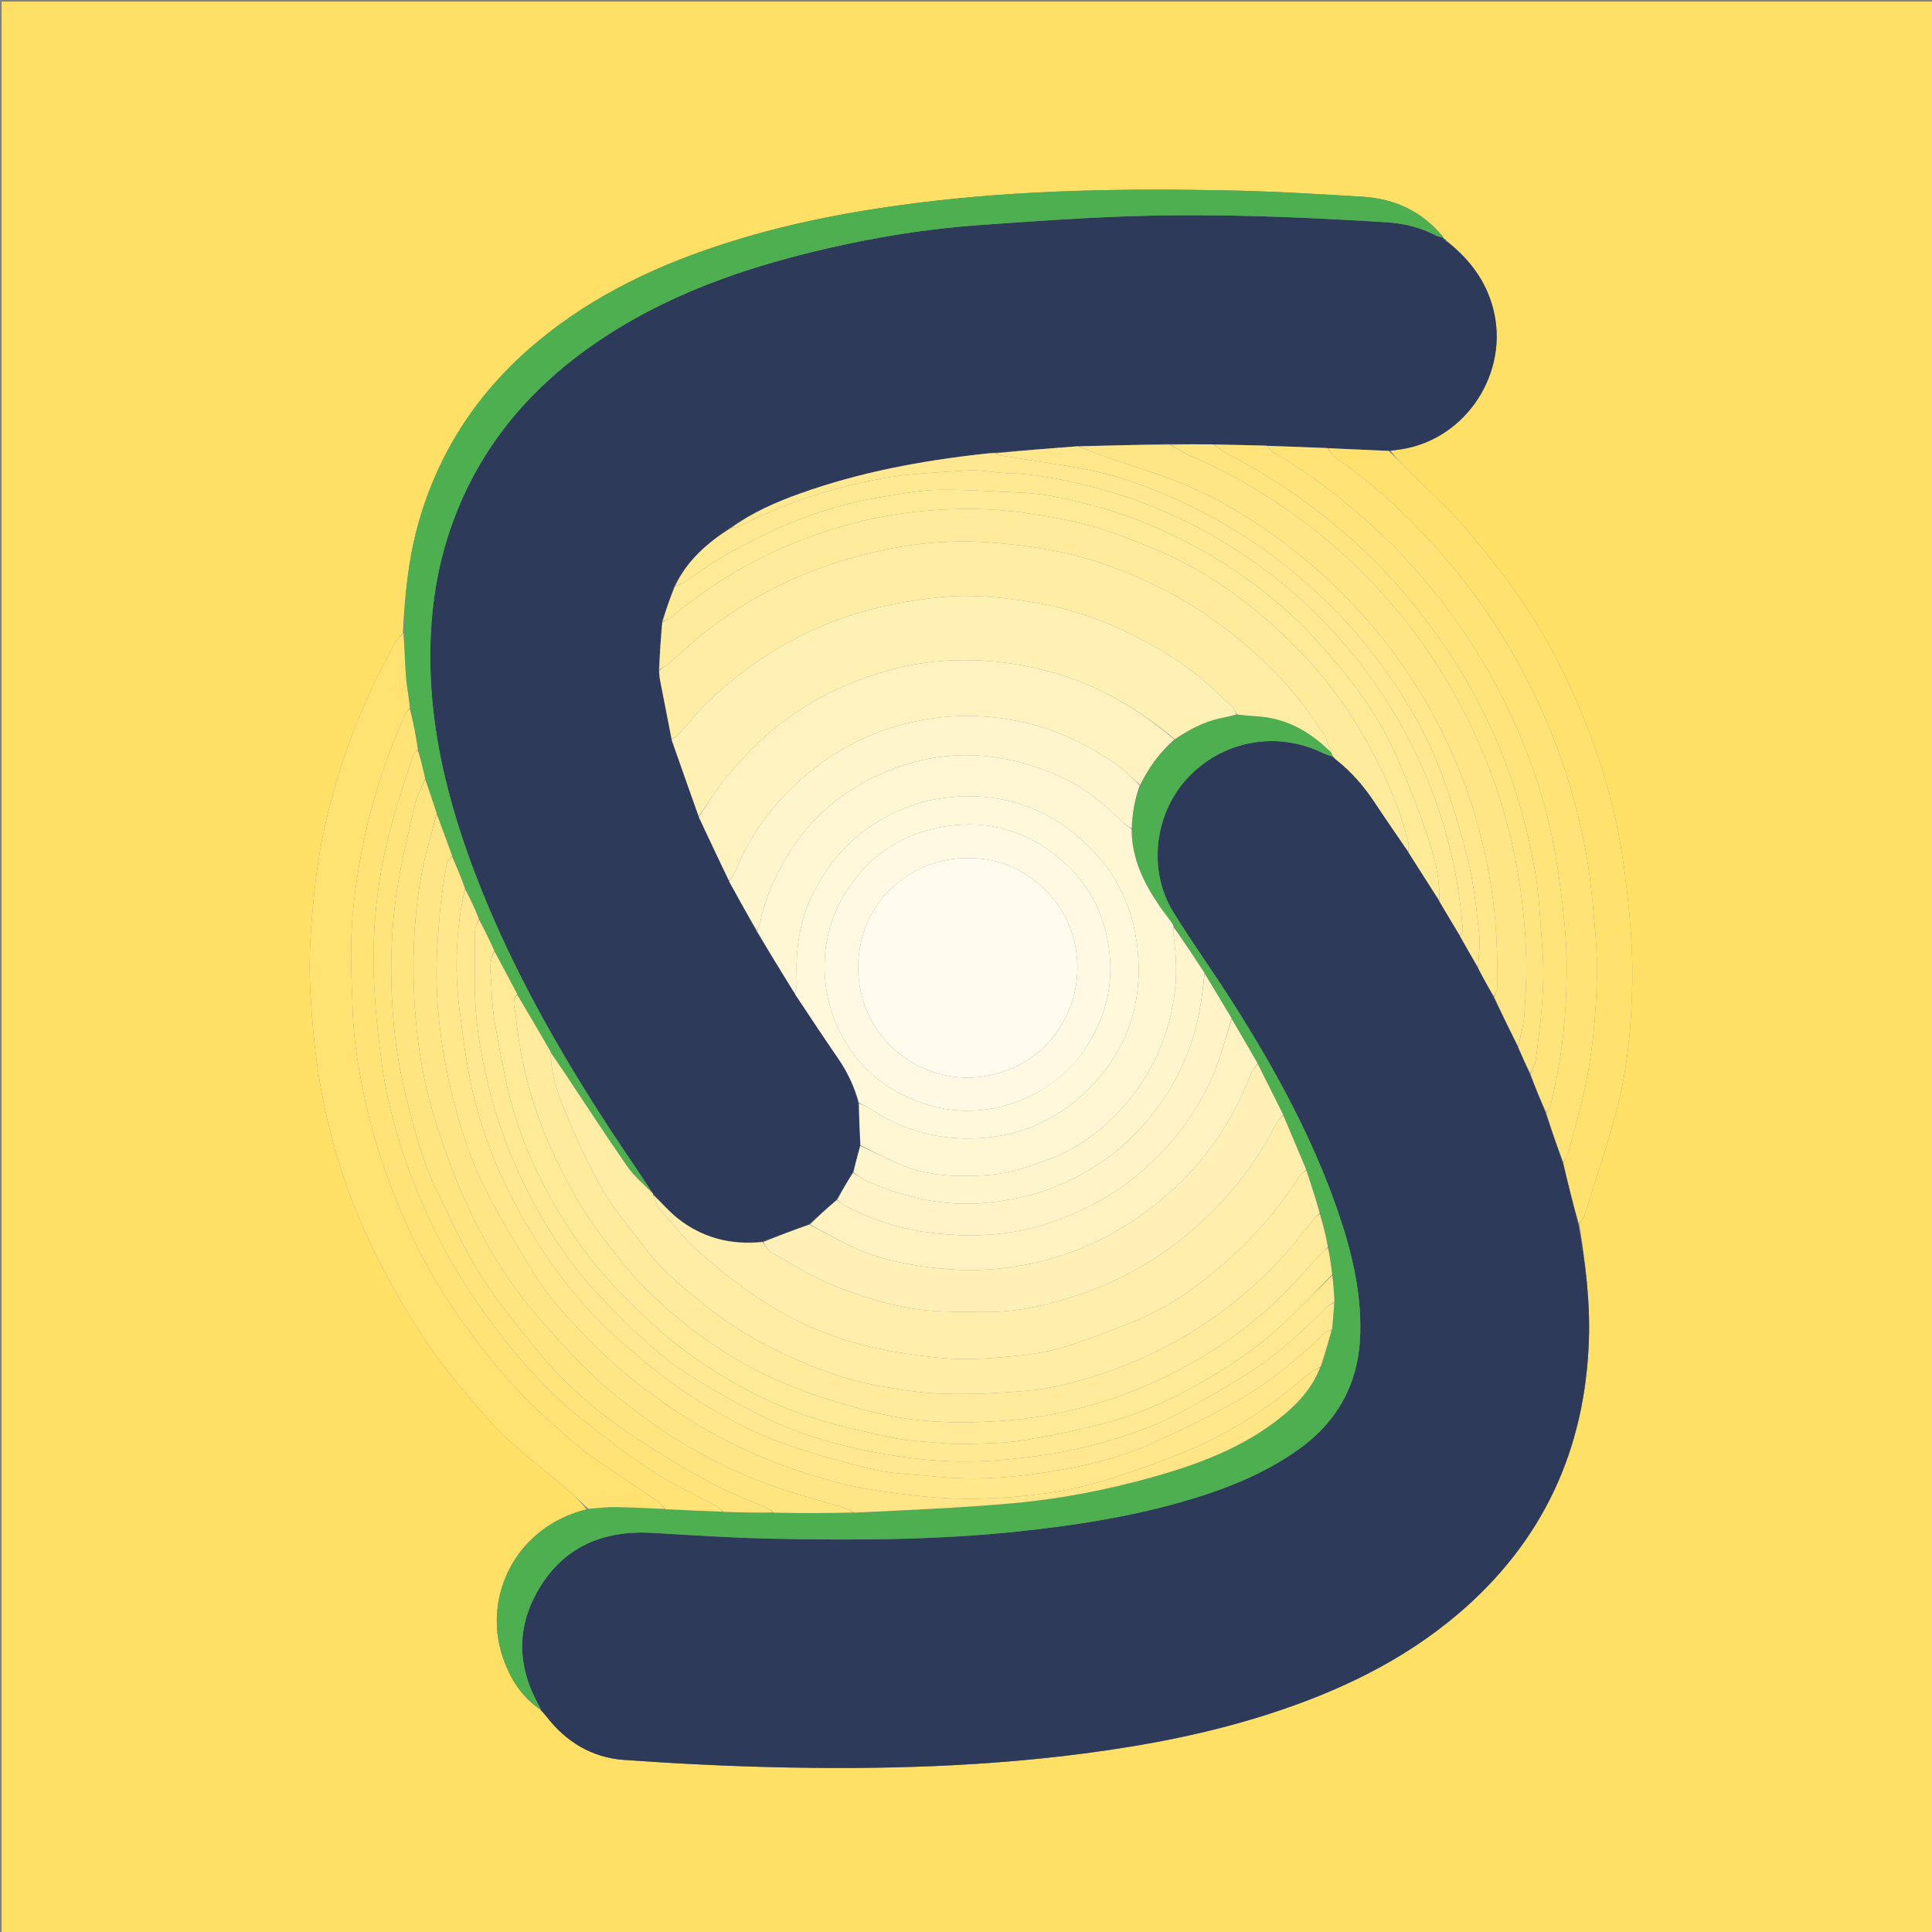 <svg version="1.1" id="Layer_1" xmlns="http://www.w3.org/2000/svg" xmlns:xlink="http://www.w3.org/1999/xlink" x="0px" y="0px"
	 width="100%" viewBox="0 0 1200 1200" enable-background="new 0 0 1200 1200" xml:space="preserve">
<rect x="0" y="0" width="1200" height="1200" fill="#808080" stroke="none"/>
<path fill="#FFE066" opacity="1" stroke="none" 
	d="
M708,1201 
	C472,1201 236.5,1201 1,1201 
	C1,801 1,401 1,1 
	C401,1 801,1 1201,1 
	C1201,401 1201,801 1201,1201 
	C1036.833,1201 872.667,1201 708,1201 
M897.961,149.08 
	C897.961,149.08 897.893,149.16 897.742,148.563 
	C897.248,148.272 896.754,147.981 896.313,147.683 
	C896.313,147.683 896.308,147.63 896.281,146.96 
	C883.308,131.271 866.283,123.408 846.309,122.186 
	C819.212,120.529 792.09,118.892 764.956,118.316 
	C700.131,116.938 635.368,117.857 570.882,125.877 
	C531.159,130.817 491.956,138.161 453.713,150.141 
	C409.963,163.846 368.947,182.894 333.468,212.538 
	C297.022,242.988 271.918,280.821 259.397,326.804 
	C253.495,348.481 251.334,370.63 250.267,393.174 
	C248.475,395.534 246.376,397.722 244.94,400.282 
	C232.553,422.377 222.117,445.359 214.039,469.386 
	C205.28,495.439 198.837,521.988 195.789,549.381 
	C193.348,571.328 191.52,593.164 192.741,615.351 
	C193.921,636.77 195.903,657.969 199.865,679.053 
	C205.823,710.756 215.559,741.256 229.154,770.415 
	C236.441,786.043 244.799,801.251 253.729,816.011 
	C261.777,829.313 270.477,842.389 280.306,854.406 
	C293.944,871.081 307.507,887.977 324.292,901.803 
	C333.893,909.711 343.502,917.611 352.961,925.686 
	C357.161,929.272 361,933.282 364.371,937.479 
	C321.07,948.019 299.6,990.661 312.09,1028.689 
	C316.523,1042.187 323.766,1053.988 335.918,1062.107 
	C335.918,1062.107 335.837,1062.074 335.924,1062.661 
	C336.25,1062.877 336.576,1063.092 337.306,1063.812 
	C337.975,1064.551 338.699,1065.247 339.305,1066.035 
	C351.522,1081.906 367.663,1091.691 387.479,1093.109 
	C420.03,1095.439 452.668,1097.053 485.295,1097.738 
	C548.133,1099.057 610.874,1097.28 673.317,1089.124 
	C712.167,1084.049 750.517,1076.698 787.85,1064.69 
	C830.8,1050.876 871.066,1031.89 905.755,1002.35 
	C958.249,957.648 984.675,900.565 986.895,831.964 
	C987.68,807.71 984.674,783.782 980.904,759.843 
	C981.93,758.414 983.414,757.128 983.914,755.534 
	C990.77,733.657 998.217,711.929 1004.055,689.778 
	C1010.93,663.69 1013.356,636.816 1013.836,609.893 
	C1014.096,595.313 1013.249,580.648 1011.871,566.12 
	C1010.34,549.962 1008.308,533.788 1005.29,517.849 
	C1000.547,492.8 992.864,468.562 983.213,444.913 
	C973.306,420.633 961.508,397.309 946.834,375.675 
	C935.576,359.078 923.204,343.114 910.094,327.932 
	C898.717,314.755 885.599,303.082 873.273,290.721 
	C869.807,287.245 866.422,283.687 863.831,279.999 
	C866.13,279.66 868.434,279.345 870.729,278.979 
	C911.009,272.554 937.801,230.944 927.381,191.494 
	C922.793,174.125 912.61,160.926 898.648,149.63 
	C898.46,149.343 898.198,149.17 897.961,149.08 
z"/>
<path fill="#2E3A59" opacity="1" stroke="none" 
	d="
M898.786,150.091 
	C912.61,160.926 922.793,174.125 927.381,191.494 
	C937.801,230.944 911.009,272.554 870.729,278.979 
	C868.434,279.345 866.13,279.66 862.955,280.014 
	C849.72,279.491 837.362,278.954 824.547,278.307 
	C811.726,277.782 799.363,277.366 786.605,276.818 
	C775.474,276.491 764.737,276.296 753.538,276.015 
	C744.383,275.925 735.69,275.921 726.538,275.814 
	C707.386,276.216 688.694,276.722 669.55,277.164 
	C652.399,278.45 635.7,279.799 618.574,281.098 
	C615.674,281.344 613.202,281.662 610.725,281.934 
	C572.148,286.175 534.174,293.299 497.512,306.324 
	C482.18,311.771 467.259,318.235 453.554,327.855 
	C439.076,337.354 426.607,348.351 418.811,364.265 
	C416.103,371.687 413.635,378.844 411.095,386.426 
	C410.404,396.568 409.785,406.285 409.176,416.409 
	C409.461,418.765 409.652,420.731 410.026,422.66 
	C412.376,434.779 414.767,446.891 417.128,459.388 
	C422.734,475.53 428.357,491.288 433.993,507.413 
	C440.27,520.882 446.532,533.983 452.862,547.44 
	C458.587,557.932 464.244,568.067 469.957,578.547 
	C477.907,591.637 485.802,604.383 493.794,617.469 
	C502.768,631.01 511.544,644.28 520.555,657.389 
	C526.395,665.883 530.743,674.982 533.173,685.396 
	C533.603,694.3 534.026,702.808 534.287,711.677 
	C532.738,717.332 531.35,722.627 529.692,728.145 
	C526.273,733.885 523.123,739.401 519.667,745.069 
	C513.912,750.232 508.461,755.245 502.686,760.343 
	C492.909,764.02 483.456,767.612 473.576,771.167 
	C453.911,773.431 436.415,768.9 421.176,756.972 
	C415.61,752.615 410.99,747.048 405.869,741.8 
	C405.623,741.297 405.415,741.051 405.099,740.496 
	C396.262,727.181 387.335,714.313 378.776,701.205 
	C347.472,653.263 319.266,603.636 298.097,550.286 
	C277.391,498.102 263.999,444.511 267.963,387.727 
	C269.478,366.012 273.769,344.855 281.225,324.416 
	C298.004,278.424 327.792,242.562 367.588,214.683 
	C412.156,183.461 462.484,166.001 514.951,154.042 
	C545.3,147.124 576.041,142.116 607.115,139.9 
	C639.969,137.556 672.852,135.14 705.764,134.183 
	C757.734,132.672 809.676,134.823 861.556,138.093 
	C872.108,138.759 882.264,141.232 891.722,146.2 
	C893.116,146.933 894.773,147.166 896.308,147.63 
	C896.308,147.63 896.313,147.683 896.316,147.997 
	C896.843,148.594 897.368,148.877 897.893,149.16 
	C897.893,149.16 897.961,149.08 897.968,149.334 
	C898.171,149.876 898.441,150.043 898.786,150.091 
z"/>
<path fill="#2E3A59" opacity="1" stroke="none" 
	d="
M980.239,759.999 
	C984.674,783.782 987.68,807.71 986.895,831.964 
	C984.675,900.565 958.249,957.648 905.755,1002.35 
	C871.066,1031.89 830.8,1050.876 787.85,1064.69 
	C750.517,1076.698 712.167,1084.049 673.317,1089.124 
	C610.874,1097.28 548.133,1099.057 485.295,1097.738 
	C452.668,1097.053 420.03,1095.439 387.479,1093.109 
	C367.663,1091.691 351.522,1081.906 339.305,1066.035 
	C338.699,1065.247 337.975,1064.551 337.029,1063.277 
	C336.446,1062.519 336.142,1062.296 335.837,1062.074 
	C335.837,1062.074 335.918,1062.107 335.891,1061.781 
	C335.31,1060.436 334.758,1059.416 334.199,1058.399 
	C321.615,1035.474 320.763,1012.023 333.394,989.201 
	C348.902,961.184 373.972,950.28 405.359,952.099 
	C430.113,953.533 454.877,955.203 479.658,955.709 
	C530.785,956.755 581.899,956.603 632.865,951.166 
	C666.174,947.612 699.197,942.597 731.493,933.566 
	C758.077,926.133 783.728,916.513 806.475,900.307 
	C831.451,882.514 844.219,858.312 844.894,827.753 
	C845.481,801.224 839.179,775.928 830.548,751.111 
	C814.855,705.986 792.082,664.39 766.631,624.196 
	C754.336,604.779 740.866,586.099 728.775,566.561 
	C712.281,539.909 717.222,503.414 739.468,481.298 
	C761.489,459.406 794.133,454.139 822.055,467.912 
	C823.93,468.837 826.025,469.317 828.005,470.003 
	C827.992,470.003 827.997,469.977 828.013,470.257 
	C828.344,470.706 828.66,470.877 828.97,471.037 
	C828.964,471.026 828.947,471.009 829.015,471.282 
	C829.4,471.745 829.716,471.935 830.289,472.325 
	C839.968,479.824 847.506,488.778 854.044,498.702 
	C860.791,508.943 867.84,518.985 874.845,529.453 
	C881.25,539.619 887.568,549.446 893.913,559.622 
	C898.217,567.014 902.493,574.058 906.837,581.456 
	C910.614,588.182 914.322,594.552 918.074,601.276 
	C921.3,607.47 924.481,613.311 927.752,619.503 
	C932.878,629.939 937.915,640.022 942.982,650.467 
	C945.435,656.217 947.858,661.606 950.34,667.34 
	C953.619,675.456 956.838,683.227 960.063,691.372 
	C963.657,701.943 967.245,712.14 970.842,722.721 
	C973.98,735.403 977.11,747.701 980.239,759.999 
z"/>
<path fill="#4DAF50" opacity="1" stroke="none" 
	d="
M896.294,147.295 
	C894.773,147.166 893.116,146.933 891.722,146.2 
	C882.264,141.232 872.108,138.759 861.556,138.093 
	C809.676,134.823 757.734,132.672 705.764,134.183 
	C672.852,135.14 639.969,137.556 607.115,139.9 
	C576.041,142.116 545.3,147.124 514.951,154.042 
	C462.484,166.001 412.156,183.461 367.588,214.683 
	C327.792,242.562 298.004,278.424 281.225,324.416 
	C273.769,344.855 269.478,366.012 267.963,387.727 
	C263.999,444.511 277.391,498.102 298.097,550.286 
	C319.266,603.636 347.472,653.263 378.776,701.205 
	C387.335,714.313 396.262,727.181 404.765,740.384 
	C399.456,735.221 393.653,730.353 389.485,724.351 
	C376.111,705.09 363.348,685.406 350.333,665.896 
	C347.621,661.831 344.839,657.813 342.08,653.422 
	C338.178,646.486 334.281,639.904 330.394,633.317 
	C327.354,628.166 324.327,623.009 321.263,617.486 
	C316.534,608.388 311.835,599.659 307.085,590.568 
	C303.974,583.806 300.916,577.406 297.807,570.658 
	C294.863,564.16 291.97,558.009 289.046,551.5 
	C286.302,544.762 283.588,538.382 280.857,531.636 
	C277.651,522.695 274.461,514.121 271.235,505.179 
	C268.834,497.858 266.469,490.904 264.096,483.54 
	C262.705,477.42 261.322,471.711 259.963,465.597 
	C258.29,456.796 256.593,448.399 254.927,439.584 
	C253.999,432.979 252.663,426.822 252.166,420.598 
	C251.434,411.426 251.3,402.205 250.912,393.005 
	C251.334,370.63 253.495,348.481 259.397,326.804 
	C271.918,280.821 297.022,242.988 333.468,212.538 
	C368.947,182.894 409.963,163.846 453.713,150.141 
	C491.956,138.161 531.159,130.817 570.882,125.877 
	C635.368,117.857 700.131,116.938 764.956,118.316 
	C792.09,118.892 819.212,120.529 846.309,122.186 
	C866.283,123.408 883.308,131.271 896.294,147.295 
z"/>
<path fill="#4DAF50" opacity="1" stroke="none" 
	d="
M828.018,470.004 
	C826.025,469.317 823.93,468.837 822.055,467.912 
	C794.133,454.139 761.489,459.406 739.468,481.298 
	C717.222,503.414 712.281,539.909 728.775,566.561 
	C740.866,586.099 754.336,604.779 766.631,624.196 
	C792.082,664.39 814.855,705.986 830.548,751.111 
	C839.179,775.928 845.481,801.224 844.894,827.753 
	C844.219,858.312 831.451,882.514 806.475,900.307 
	C783.728,916.513 758.077,926.133 731.493,933.566 
	C699.197,942.597 666.174,947.612 632.865,951.166 
	C581.899,956.603 530.785,956.755 479.658,955.709 
	C454.877,955.203 430.113,953.533 405.359,952.099 
	C373.972,950.28 348.902,961.184 333.394,989.201 
	C320.763,1012.023 321.615,1035.474 334.199,1058.399 
	C334.758,1059.416 335.31,1060.436 335.869,1061.819 
	C323.766,1053.988 316.523,1042.187 312.09,1028.689 
	C299.6,990.661 321.07,948.019 365.11,937.304 
	C371.299,936.752 376.755,936.001 382.2,936.077 
	C392.474,936.22 402.741,936.839 413.402,937.393 
	C425.529,938.01 437.264,938.493 449.452,939.061 
	C459.936,939.375 469.968,939.604 480.465,939.898 
	C497.286,939.919 513.643,939.877 530.464,939.897 
	C562.831,937.998 594.783,936.624 626.621,933.909 
	C657.338,931.291 687.608,925.499 717.308,917.069 
	C745.179,909.158 772.048,898.983 795.055,880.715 
	C805.853,872.14 815.107,862.178 820.654,848.869 
	C822.957,841.066 825.053,833.535 827.348,825.653 
	C827.95,819.867 828.354,814.434 828.828,808.554 
	C828.547,802.738 828.195,797.37 827.738,791.603 
	C826.818,785.787 826.002,780.37 825.187,774.536 
	C823.5,767.402 821.813,760.684 820.104,753.578 
	C817.193,744.414 814.303,735.638 811.325,726.49 
	C806.543,715.06 801.849,704.002 797.103,692.582 
	C791.777,681.786 786.503,671.351 781.147,660.566 
	C775.729,651.098 770.395,641.98 764.964,632.53 
	C759.305,622.994 753.744,613.79 748.101,604.264 
	C741.746,594.494 735.471,585.046 729.107,575.278 
	C728.556,574.273 728.128,573.564 727.629,572.909 
	C714.501,555.689 702.902,537.818 702.929,514.562 
	C703.246,505.179 704.76,496.486 708.342,487.915 
	C713.479,476.667 720.391,467.182 730.065,459.415 
	C738.542,453.174 747.402,448.466 757.438,446.226 
	C760.945,445.443 764.483,444.801 768.465,444.176 
	C775.215,444.714 781.593,444.668 787.783,445.728 
	C803.261,448.379 815.893,456.482 826.993,467.675 
	C827.412,468.63 827.715,469.317 828.018,470.004 
z"/>
<path fill="#FFE271" opacity="1" stroke="none" 
	d="
M413.011,937.26 
	C402.741,936.839 392.474,936.22 382.2,936.077 
	C376.755,936.001 371.299,936.752 365.425,937.114 
	C361,933.282 357.161,929.272 352.961,925.686 
	C343.502,917.611 333.893,909.711 324.292,901.803 
	C307.507,887.977 293.944,871.081 280.306,854.406 
	C270.477,842.389 261.777,829.313 253.729,816.011 
	C244.799,801.251 236.441,786.043 229.154,770.415 
	C215.559,741.256 205.823,710.756 199.865,679.053 
	C195.903,657.969 193.921,636.77 192.741,615.351 
	C191.52,593.164 193.348,571.328 195.789,549.381 
	C198.837,521.988 205.28,495.439 214.039,469.386 
	C222.117,445.359 232.553,422.377 244.94,400.282 
	C246.376,397.722 248.475,395.534 250.589,393.089 
	C251.3,402.205 251.434,411.426 252.166,420.598 
	C252.663,426.822 253.999,432.979 254.585,439.654 
	C253.359,441.276 252.255,442.297 251.69,443.559 
	C240.573,468.38 231.978,494.041 226.314,520.655 
	C221.747,542.112 218.61,563.791 218.117,585.725 
	C217.812,599.334 218.603,612.97 219.005,626.59 
	C219.615,647.242 223.143,667.495 227.711,687.578 
	C233.077,711.165 241.008,733.912 250.58,756.107 
	C260.226,778.474 272.08,799.657 286.18,819.454 
	C302.079,841.778 319.259,863.116 339.902,881.372 
	C348.105,888.626 356.029,896.303 364.857,902.72 
	C379.078,913.058 393.973,922.465 408.495,932.394 
	C410.277,933.612 411.519,935.619 413.011,937.26 
z"/>
<path fill="#FFE26E" opacity="1" stroke="none" 
	d="
M980.572,759.921 
	C977.11,747.701 973.98,735.403 971.058,722.416 
	C972.177,719.984 973.442,718.337 973.943,716.483 
	C977.235,704.305 980.634,692.146 983.485,679.861 
	C989.095,655.69 991.329,631.054 991.838,606.326 
	C992.1,593.587 991.093,580.775 989.911,568.066 
	C988.622,554.215 987.158,540.312 984.556,526.664 
	C977.161,487.881 963.957,451.025 945.373,416.204 
	C929.659,386.759 910.229,359.8 887.612,335.314 
	C869.887,316.124 850.511,298.63 828.863,283.799 
	C827.151,282.626 826.271,280.239 825.004,278.417 
	C837.362,278.954 849.72,279.491 862.539,280.098 
	C866.422,283.687 869.807,287.245 873.273,290.721 
	C885.599,303.082 898.717,314.755 910.094,327.932 
	C923.204,343.114 935.576,359.078 946.834,375.675 
	C961.508,397.309 973.306,420.633 983.213,444.913 
	C992.864,468.562 1000.547,492.8 1005.29,517.849 
	C1008.308,533.788 1010.34,549.962 1011.871,566.12 
	C1013.249,580.648 1014.096,595.313 1013.836,609.893 
	C1013.356,636.816 1010.93,663.69 1004.055,689.778 
	C998.217,711.929 990.77,733.657 983.914,755.534 
	C983.414,757.128 981.93,758.414 980.572,759.921 
z"/>
<path fill="#4DAF50" opacity="1" stroke="none" 
	d="
M897.817,148.862 
	C897.368,148.877 896.843,148.594 896.29,148.001 
	C896.754,147.981 897.248,148.272 897.817,148.862 
z"/>
<path fill="#4DAF50" opacity="1" stroke="none" 
	d="
M898.717,149.86 
	C898.441,150.043 898.171,149.876 897.918,149.349 
	C898.198,149.17 898.46,149.343 898.717,149.86 
z"/>
<path fill="#4DAF50" opacity="1" stroke="none" 
	d="
M335.881,1062.367 
	C336.142,1062.296 336.446,1062.519 336.826,1063.025 
	C336.576,1063.092 336.25,1062.877 335.881,1062.367 
z"/>
<path fill="#FFF6D3" opacity="1" stroke="none" 
	d="
M702.855,515.003 
	C702.902,537.818 714.501,555.689 727.629,572.909 
	C728.128,573.564 728.556,574.273 728.951,575.64 
	C728.829,577.45 728.588,578.605 728.748,579.702 
	C730.735,593.371 731.25,606.986 729.047,620.743 
	C724.789,647.328 713.48,670.456 695.271,690.078 
	C682.564,703.771 667.345,714.329 649.769,720.727 
	C638.921,724.675 627.609,728.606 616.247,729.599 
	C597.418,731.244 578.25,731.059 560.232,723.737 
	C551.411,720.152 543.029,715.491 534.448,711.317 
	C534.026,702.808 533.603,694.3 533.544,685.399 
	C536.292,686.349 538.766,687.558 541.049,689.058 
	C559.772,701.355 580.133,707.399 602.707,707.144 
	C628.692,706.851 651.598,698.401 670.72,681.45 
	C699.536,655.907 711.311,623.303 705.998,585.058 
	C702.14,557.289 688.571,534.836 666.771,517.28 
	C655.855,508.488 643.567,502.143 630.186,498.425 
	C617.55,494.914 604.439,493.717 591.314,495.099 
	C584.412,495.825 577.387,496.756 570.801,498.82 
	C559.038,502.505 548.04,507.861 537.945,515.256 
	C522.198,526.789 510.954,541.625 503.061,559.266 
	C495.813,575.468 494.162,592.527 494.925,610.02 
	C495.027,612.367 494.131,614.758 493.697,617.129 
	C485.802,604.383 477.907,591.637 470.138,578.215 
	C470.909,576.032 471.841,574.582 472.152,573.009 
	C474.799,559.661 480.081,547.388 486.677,535.548 
	C499.714,512.143 518.406,494.631 542.315,482.991 
	C564.799,472.046 588.503,467.021 613.797,469.813 
	C629.565,471.553 644.377,475.931 658.661,482.391 
	C673.233,488.98 685.454,498.921 696.71,510.147 
	C698.546,511.978 700.796,513.395 702.855,515.003 
z"/>
<path fill="#FFEDA5" opacity="1" stroke="none" 
	d="
M826.876,467.407 
	C815.893,456.482 803.261,448.379 787.783,445.728 
	C781.593,444.668 775.215,444.714 768.452,443.806 
	C767.079,441.83 766.446,440.033 765.226,438.829 
	C761.565,435.214 757.619,431.891 753.883,428.349 
	C739.509,414.717 722.919,404.227 705.402,395.337 
	C684.433,384.695 662.351,377.2 638.934,373.659 
	C621.152,370.971 603.502,369.049 585.436,370.815 
	C566.525,372.663 548.075,375.986 529.913,381.701 
	C495.28,392.6 465.489,411.343 439.42,436.234 
	C432.957,442.406 427.479,449.602 421.421,456.212 
	C420.307,457.428 418.586,458.088 417.144,459.004 
	C414.767,446.891 412.376,434.779 410.026,422.66 
	C409.652,420.731 409.461,418.765 409.513,416.348 
	C411.618,414.696 413.535,413.676 415.147,412.301 
	C423.23,405.406 430.928,398.023 439.323,391.539 
	C462.539,373.606 488.137,359.909 515.951,350.568 
	C549.032,339.458 582.997,334.122 617.909,337.137 
	C631.592,338.319 645.326,340.054 658.742,342.918 
	C681.594,347.796 703.275,356.139 724.099,366.923 
	C747.204,378.887 767.738,394.276 786.454,412.109 
	C800.081,425.093 811.746,439.861 821.977,455.668 
	C824.244,459.17 825.276,463.473 826.876,467.407 
z"/>
<path fill="#FFF0B3" opacity="1" stroke="none" 
	d="
M417.128,459.388 
	C418.586,458.088 420.307,457.428 421.421,456.212 
	C427.479,449.602 432.957,442.406 439.42,436.234 
	C465.489,411.343 495.28,392.6 529.913,381.701 
	C548.075,375.986 566.525,372.663 585.436,370.815 
	C603.502,369.049 621.152,370.971 638.934,373.659 
	C662.351,377.2 684.433,384.695 705.402,395.337 
	C722.919,404.227 739.509,414.717 753.883,428.349 
	C757.619,431.891 761.565,435.214 765.226,438.829 
	C766.446,440.033 767.079,441.83 767.994,443.726 
	C764.483,444.801 760.945,445.443 757.438,446.226 
	C747.402,448.466 738.542,453.174 729.724,459.181 
	C706.881,440.285 682.492,425.636 654.163,417.754 
	C638.221,413.319 622.096,410.647 605.669,410.108 
	C588.86,409.556 572.085,411.167 555.805,415.392 
	C532.641,421.404 510.955,430.793 491.211,444.714 
	C476.098,455.371 463.231,468.248 451.481,482.261 
	C445.005,489.985 439.772,498.751 433.979,507.047 
	C428.357,491.288 422.734,475.53 417.128,459.388 
z"/>
<path fill="#FFEDA5" opacity="1" stroke="none" 
	d="
M811.413,726.863 
	C814.303,735.638 817.193,744.414 819.754,753.638 
	C818.222,755.161 816.856,756.102 815.843,757.333 
	C809.512,765.024 803.621,773.11 796.907,780.445 
	C782.714,795.951 766.849,809.606 749.393,821.384 
	C725.166,837.73 698.854,849.607 670.775,857.429 
	C660.407,860.318 649.743,862.819 639.062,863.756 
	C621.874,865.264 604.541,866.14 587.306,865.74 
	C573.787,865.426 560.219,863.365 546.857,861.029 
	C527.136,857.581 508.365,850.719 490.18,842.461 
	C472.269,834.327 455.228,824.487 439.864,812.197 
	C425.897,801.025 411.66,790.002 400.864,775.39 
	C392.189,763.648 382.206,752.679 374.957,740.125 
	C365.691,724.078 357.896,707.069 350.796,689.924 
	C346.072,678.516 342.091,666.515 342.09,653.774 
	C344.839,657.813 347.621,661.831 350.333,665.896 
	C363.348,685.406 376.111,705.09 389.485,724.351 
	C393.653,730.353 399.456,735.221 404.844,740.72 
	C405.415,741.051 405.623,741.297 405.655,742.046 
	C406.777,745.278 407.482,748.529 409.407,750.699 
	C417.975,760.362 426.217,770.48 435.853,778.987 
	C447.751,789.49 460.37,799.395 473.652,808.063 
	C495.24,822.152 518.994,831.936 544.212,837.365 
	C558.751,840.495 573.613,842.633 588.441,843.752 
	C600.304,844.647 612.387,843.908 624.276,842.831 
	C635.785,841.788 647.503,840.526 658.532,837.309 
	C674.257,832.723 689.601,826.668 704.812,820.511 
	C726.629,811.68 745.538,798.037 762.902,782.42 
	C779.89,767.142 794.883,750.002 807.07,730.537 
	C808.029,729.006 809.943,728.073 811.413,726.863 
z"/>
<path fill="#FFEEAC" opacity="1" stroke="none" 
	d="
M811.325,726.49 
	C809.943,728.073 808.029,729.006 807.07,730.537 
	C794.883,750.002 779.89,767.142 762.902,782.42 
	C745.538,798.037 726.629,811.68 704.812,820.511 
	C689.601,826.668 674.257,832.723 658.532,837.309 
	C647.503,840.526 635.785,841.788 624.276,842.831 
	C612.387,843.908 600.304,844.647 588.441,843.752 
	C573.613,842.633 558.751,840.495 544.212,837.365 
	C518.994,831.936 495.24,822.152 473.652,808.063 
	C460.37,799.395 447.751,789.49 435.853,778.987 
	C426.217,770.48 417.975,760.362 409.407,750.699 
	C407.482,748.529 406.777,745.278 405.724,742.278 
	C410.99,747.048 415.61,752.615 421.176,756.972 
	C436.415,768.9 453.911,773.431 473.591,771.519 
	C475.65,773.908 476.866,776.619 478.949,777.793 
	C491.665,784.96 504.089,792.998 517.554,798.391 
	C532.869,804.526 548.919,809.593 565.12,812.52 
	C579.779,815.169 595.065,814.651 610.086,814.92 
	C632.116,815.316 653.228,810.167 673.835,802.862 
	C702.775,792.603 728.199,776.597 750.238,755.241 
	C767.814,738.209 782.199,718.818 793.149,696.885 
	C793.94,695.3 795.795,694.246 797.155,692.944 
	C801.849,704.002 806.543,715.06 811.325,726.49 
z"/>
<path fill="#FFF2C1" opacity="1" stroke="none" 
	d="
M433.993,507.413 
	C439.772,498.751 445.005,489.985 451.481,482.261 
	C463.231,468.248 476.098,455.371 491.211,444.714 
	C510.955,430.793 532.641,421.404 555.805,415.392 
	C572.085,411.167 588.86,409.556 605.669,410.108 
	C622.096,410.647 638.221,413.319 654.163,417.754 
	C682.492,425.636 706.881,440.285 729.425,459.315 
	C720.391,467.182 713.479,476.667 708.174,487.614 
	C703.585,483.748 699.74,479.52 695.211,476.233 
	C677.153,463.128 657.434,453.539 635.518,448.621 
	C616.497,444.353 597.256,443.504 578.137,446.373 
	C549.86,450.616 524.33,461.708 502.192,480.165 
	C482.063,496.947 466.452,517.019 456.614,541.449 
	C455.786,543.506 454.089,545.214 452.795,547.084 
	C446.532,533.983 440.27,520.882 433.993,507.413 
z"/>
<path fill="#FFEB9B" opacity="1" stroke="none" 
	d="
M826.993,467.675 
	C825.276,463.473 824.244,459.17 821.977,455.668 
	C811.746,439.861 800.081,425.093 786.454,412.109 
	C767.738,394.276 747.204,378.887 724.099,366.923 
	C703.275,356.139 681.594,347.796 658.742,342.918 
	C645.326,340.054 631.592,338.319 617.909,337.137 
	C582.997,334.122 549.032,339.458 515.951,350.568 
	C488.137,359.909 462.539,373.606 439.323,391.539 
	C430.928,398.023 423.23,405.406 415.147,412.301 
	C413.535,413.676 411.618,414.696 409.504,415.941 
	C409.785,406.285 410.404,396.568 411.453,386.411 
	C413.755,384.98 415.884,384.292 417.457,382.951 
	C431.816,370.716 447.416,360.265 463.866,351.14 
	C483.427,340.29 504.197,332.309 525.717,326.211 
	C548.7,319.698 572.203,316.589 595.987,316.159 
	C608.569,315.931 621.281,316.567 633.75,318.209 
	C648.516,320.153 663.311,322.765 677.672,326.645 
	C690.78,330.187 703.483,335.427 716.088,340.592 
	C743.765,351.933 768.446,368.294 790.517,388.263 
	C810.54,406.38 828.464,426.484 842.548,449.786 
	C856.484,472.841 868.022,496.9 874.747,523.084 
	C875.231,524.971 874.776,527.098 874.757,529.114 
	C867.84,518.985 860.791,508.943 854.044,498.702 
	C847.506,488.778 839.968,479.824 830.205,472.056 
	C829.559,471.394 829.253,471.202 828.947,471.009 
	C828.947,471.009 828.964,471.026 828.931,470.758 
	C828.597,470.319 828.297,470.148 827.997,469.977 
	C827.997,469.977 827.992,470.003 828.005,470.003 
	C827.715,469.317 827.412,468.63 826.993,467.675 
z"/>
<path fill="#FFF8DB" opacity="1" stroke="none" 
	d="
M493.794,617.469 
	C494.131,614.758 495.027,612.367 494.925,610.02 
	C494.162,592.527 495.813,575.468 503.061,559.266 
	C510.954,541.625 522.198,526.789 537.945,515.256 
	C548.04,507.861 559.038,502.505 570.801,498.82 
	C577.387,496.756 584.412,495.825 591.314,495.099 
	C604.439,493.717 617.55,494.914 630.186,498.425 
	C643.567,502.143 655.855,508.488 666.771,517.28 
	C688.571,534.836 702.14,557.289 705.998,585.058 
	C711.311,623.303 699.536,655.907 670.72,681.45 
	C651.598,698.401 628.692,706.851 602.707,707.144 
	C580.133,707.399 559.772,701.355 541.049,689.058 
	C538.766,687.558 536.292,686.349 533.536,685.003 
	C530.743,674.982 526.395,665.883 520.555,657.389 
	C511.544,644.28 502.768,631.01 493.794,617.469 
M669.831,657.29 
	C684.513,637.852 691.88,616.412 689.108,591.694 
	C686.348,567.079 675.538,546.981 656.33,531.718 
	C636.58,516.025 613.93,509.405 588.693,513.042 
	C565.482,516.388 546.023,527.016 531.595,545.381 
	C516.057,565.157 509.599,587.968 513.036,613.186 
	C514.694,625.355 518.821,636.689 525.132,647.219 
	C534.003,662.02 546.319,672.997 561.822,680.547 
	C579.557,689.184 598.083,692.084 617.47,688.306 
	C638.3,684.248 655.545,673.883 669.831,657.29 
z"/>
<path fill="#FFF0B7" opacity="1" stroke="none" 
	d="
M797.103,692.582 
	C795.795,694.246 793.94,695.3 793.149,696.885 
	C782.199,718.818 767.814,738.209 750.238,755.241 
	C728.199,776.597 702.775,792.603 673.835,802.862 
	C653.228,810.167 632.116,815.316 610.086,814.92 
	C595.065,814.651 579.779,815.169 565.12,812.52 
	C548.919,809.593 532.869,804.526 517.554,798.391 
	C504.089,792.998 491.665,784.96 478.949,777.793 
	C476.866,776.619 475.65,773.908 474.019,771.555 
	C483.456,767.612 492.909,764.02 502.785,760.653 
	C514.128,766.413 524.703,772.825 536.047,777.281 
	C553.107,783.983 571.044,786.956 589.468,788.354 
	C605.589,789.578 621.409,788.526 636.977,785.557 
	C662.192,780.748 685.539,770.868 706.794,756.17 
	C739.501,733.554 763.037,703.872 777.053,666.621 
	C777.853,664.497 779.811,662.808 781.23,660.916 
	C786.503,671.351 791.777,681.786 797.103,692.582 
z"/>
<path fill="#FFE376" opacity="1" stroke="none" 
	d="
M824.547,278.307 
	C826.271,280.239 827.151,282.626 828.863,283.799 
	C850.511,298.63 869.887,316.124 887.612,335.314 
	C910.229,359.8 929.659,386.759 945.373,416.204 
	C963.957,451.025 977.161,487.881 984.556,526.664 
	C987.158,540.312 988.622,554.215 989.911,568.066 
	C991.093,580.775 992.1,593.587 991.838,606.326 
	C991.329,631.054 989.095,655.69 983.485,679.861 
	C980.634,692.146 977.235,704.305 973.943,716.483 
	C973.442,718.337 972.177,719.984 971.049,722.032 
	C967.245,712.14 963.657,701.943 960.407,691.275 
	C961.491,689.578 962.598,688.442 962.932,687.113 
	C968.851,663.518 972.122,639.507 972.865,615.235 
	C973.282,601.627 973.142,587.897 971.808,574.365 
	C970.022,556.24 967.754,538.063 964.06,520.248 
	C956.647,484.5 943.284,450.877 925.55,418.913 
	C909.622,390.206 889.791,364.487 867.195,340.858 
	C859.401,332.707 850.774,325.33 842.301,317.857 
	C826.427,303.857 809.12,291.814 790.987,280.924 
	C789.426,279.987 788.318,278.293 787,276.95 
	C799.363,277.366 811.726,277.782 824.547,278.307 
z"/>
<path fill="#FEE686" opacity="1" stroke="none" 
	d="
M942.951,650.105 
	C937.915,640.022 932.878,629.939 928.109,619.29 
	C928.919,616.902 929.901,615.087 929.932,613.255 
	C930.289,592.308 929.46,571.475 926.166,550.689 
	C920.835,517.063 910.914,484.948 895.678,454.581 
	C883.572,430.454 868.745,408.067 851.172,387.432 
	C835.681,369.242 818.398,353.128 799.472,338.653 
	C779.296,323.222 757.699,310.062 734.275,300.366 
	C717.898,293.586 700.769,288.63 684.012,282.757 
	C679.277,281.098 674.668,279.08 670.001,277.227 
	C688.694,276.722 707.386,276.216 726.624,276.154 
	C731.53,278.921 735.747,281.583 740.277,283.509 
	C761.471,292.524 781.257,303.984 800.174,317.067 
	C826.193,335.063 849.071,356.482 869.113,380.848 
	C890.034,406.281 906.833,434.297 919.858,464.598 
	C937.264,505.093 946.149,547.468 947.867,591.359 
	C948.373,604.286 947.693,617.3 946.818,630.224 
	C946.365,636.908 944.292,643.482 942.951,650.105 
z"/>
<path fill="#FFEA97" opacity="1" stroke="none" 
	d="
M874.845,529.453 
	C874.776,527.098 875.231,524.971 874.747,523.084 
	C868.022,496.9 856.484,472.841 842.548,449.786 
	C828.464,426.484 810.54,406.38 790.517,388.263 
	C768.446,368.294 743.765,351.933 716.088,340.592 
	C703.483,335.427 690.78,330.187 677.672,326.645 
	C663.311,322.765 648.516,320.153 633.75,318.209 
	C621.281,316.567 608.569,315.931 595.987,316.159 
	C572.203,316.589 548.7,319.698 525.717,326.211 
	C504.197,332.309 483.427,340.29 463.866,351.14 
	C447.416,360.265 431.816,370.716 417.457,382.951 
	C415.884,384.292 413.755,384.98 411.526,385.986 
	C413.635,378.844 416.103,371.687 419.179,364.251 
	C421.576,363.157 423.503,362.552 425.132,361.491 
	C433.759,355.872 441.991,349.559 450.969,344.586 
	C463.404,337.696 476.082,331.066 489.197,325.627 
	C507.925,317.859 527.316,311.823 547.452,308.719 
	C559.075,306.927 570.742,304.484 582.427,304.255 
	C599.496,303.921 616.599,305.336 633.688,305.965 
	C650.589,306.586 666.832,310.792 683,315.205 
	C704.9,321.182 725.568,330.24 745.407,341.21 
	C767.923,353.661 788.559,368.77 806.966,386.688 
	C816.582,396.049 825.416,406.282 833.984,416.634 
	C847.164,432.557 858.559,449.803 866.924,468.72 
	C874.099,484.946 880.671,501.503 886.342,518.307 
	C890.784,531.471 894.548,545.039 893.886,559.273 
	C887.568,549.446 881.25,539.619 874.845,529.453 
z"/>
<path fill="#FFF5CC" opacity="1" stroke="none" 
	d="
M452.862,547.44 
	C454.089,545.214 455.786,543.506 456.614,541.449 
	C466.452,517.019 482.063,496.947 502.192,480.165 
	C524.33,461.708 549.86,450.616 578.137,446.373 
	C597.256,443.504 616.497,444.353 635.518,448.621 
	C657.434,453.539 677.153,463.128 695.211,476.233 
	C699.74,479.52 703.585,483.748 707.912,487.845 
	C704.76,496.486 703.246,505.179 702.929,514.562 
	C700.796,513.395 698.546,511.978 696.71,510.147 
	C685.454,498.921 673.233,488.98 658.661,482.391 
	C644.377,475.931 629.565,471.553 613.797,469.813 
	C588.503,467.021 564.799,472.046 542.315,482.991 
	C518.406,494.631 499.714,512.143 486.677,535.548 
	C480.081,547.388 474.799,559.661 472.152,573.009 
	C471.841,574.582 470.909,576.032 470.083,577.871 
	C464.244,568.067 458.587,557.932 452.862,547.44 
z"/>
<path fill="#FFE992" opacity="1" stroke="none" 
	d="
M893.913,559.622 
	C894.548,545.039 890.784,531.471 886.342,518.307 
	C880.671,501.503 874.099,484.946 866.924,468.72 
	C858.559,449.803 847.164,432.557 833.984,416.634 
	C825.416,406.282 816.582,396.049 806.966,386.688 
	C788.559,368.77 767.923,353.661 745.407,341.21 
	C725.568,330.24 704.9,321.182 683,315.205 
	C666.832,310.792 650.589,306.586 633.688,305.965 
	C616.599,305.336 599.496,303.921 582.427,304.255 
	C570.742,304.484 559.075,306.927 547.452,308.719 
	C527.316,311.823 507.925,317.859 489.197,325.627 
	C476.082,331.066 463.404,337.696 450.969,344.586 
	C441.991,349.559 433.759,355.872 425.132,361.491 
	C423.503,362.552 421.576,363.157 419.418,363.987 
	C426.607,348.351 439.076,337.354 453.774,328.093 
	C456.161,327.695 458.072,327.332 459.8,326.56 
	C469.055,322.431 478.087,317.742 487.525,314.099 
	C506.555,306.756 526.123,301.382 546.224,297.468 
	C564.279,293.953 582.492,293.553 600.65,292.218 
	C608.985,291.605 617.482,293.681 625.922,293.902 
	C643.294,294.357 660.155,297.835 676.884,302.026 
	C706.445,309.433 734.302,321.036 760.344,336.9 
	C791.419,355.829 818.504,379.243 841.368,407.687 
	C864.458,436.412 881.893,468.176 893.644,502.952 
	C901.794,527.074 906.61,552.039 908.551,577.481 
	C908.639,578.635 907.393,579.892 906.768,581.101 
	C902.493,574.058 898.217,567.014 893.913,559.622 
z"/>
<path fill="#FFE47C" opacity="1" stroke="none" 
	d="
M786.605,276.818 
	C788.318,278.293 789.426,279.987 790.987,280.924 
	C809.12,291.814 826.427,303.857 842.301,317.857 
	C850.774,325.33 859.401,332.707 867.195,340.858 
	C889.791,364.487 909.622,390.206 925.55,418.913 
	C943.284,450.877 956.647,484.5 964.06,520.248 
	C967.754,538.063 970.022,556.24 971.808,574.365 
	C973.142,587.897 973.282,601.627 972.865,615.235 
	C972.122,639.507 968.851,663.518 962.932,687.113 
	C962.598,688.442 961.491,689.578 960.401,690.901 
	C956.838,683.227 953.619,675.456 950.666,667.223 
	C951.955,663.867 953.519,661.043 953.912,658.065 
	C956.927,635.22 959.893,612.347 957.982,589.214 
	C956.684,573.518 956.234,557.663 953.612,542.182 
	C945.412,493.755 928.291,448.657 901.32,407.382 
	C884.408,381.5 864.874,358.039 841.936,337.198 
	C818.507,315.912 793.058,297.806 764.918,283.373 
	C761.052,281.39 757.628,278.547 754,276.101 
	C764.737,276.296 775.474,276.491 786.605,276.818 
z"/>
<path fill="#FFF2C1" opacity="1" stroke="none" 
	d="
M781.147,660.567 
	C779.811,662.808 777.853,664.497 777.053,666.621 
	C763.037,703.872 739.501,733.554 706.794,756.17 
	C685.539,770.868 662.192,780.748 636.977,785.557 
	C621.409,788.526 605.589,789.578 589.468,788.354 
	C571.044,786.956 553.107,783.983 536.047,777.281 
	C524.703,772.825 514.128,766.413 503.11,760.567 
	C508.461,755.245 513.912,750.232 519.752,745.408 
	C521.436,746.568 522.627,747.741 524.043,748.482 
	C540.063,756.863 556.859,762.771 574.879,765.265 
	C600.942,768.872 626.608,768.004 651.721,759.582 
	C681.534,749.583 707.085,733.265 727.572,709.083 
	C739.866,694.572 749.674,678.726 756.121,660.883 
	C759.45,651.668 762.102,642.209 765.061,632.861 
	C770.395,641.98 775.729,651.098 781.147,660.567 
z"/>
<path fill="#FFF3C7" opacity="1" stroke="none" 
	d="
M764.964,632.53 
	C762.102,642.209 759.45,651.668 756.121,660.883 
	C749.674,678.726 739.866,694.572 727.572,709.083 
	C707.085,733.265 681.534,749.583 651.721,759.582 
	C626.608,768.004 600.942,768.872 574.879,765.265 
	C556.859,762.771 540.063,756.863 524.043,748.482 
	C522.627,747.741 521.436,746.568 520.057,745.256 
	C523.123,739.401 526.273,733.885 529.867,728.441 
	C532.962,730.2 535.444,732.27 538.288,733.511 
	C562.065,743.889 586.647,749.725 612.871,747.07 
	C627.685,745.57 642.125,742.619 655.861,736.975 
	C677.717,727.994 696.581,714.819 712.022,696.649 
	C723.598,683.027 732.542,668.037 738.711,651.348 
	C744.286,636.266 746.682,620.509 748.182,604.586 
	C753.744,613.79 759.305,622.994 764.964,632.53 
z"/>
<path fill="#FFE88F" opacity="1" stroke="none" 
	d="
M906.837,581.456 
	C907.393,579.892 908.639,578.635 908.551,577.481 
	C906.61,552.039 901.794,527.074 893.644,502.952 
	C881.893,468.176 864.458,436.412 841.368,407.687 
	C818.504,379.243 791.419,355.829 760.344,336.9 
	C734.302,321.036 706.445,309.433 676.884,302.026 
	C660.155,297.835 643.294,294.357 625.922,293.902 
	C617.482,293.681 608.985,291.605 600.65,292.218 
	C582.492,293.553 564.279,293.953 546.224,297.468 
	C526.123,301.382 506.555,306.756 487.525,314.099 
	C478.087,317.742 469.055,322.431 459.8,326.56 
	C458.072,327.332 456.161,327.695 454.114,328.008 
	C467.259,318.235 482.18,311.771 497.512,306.324 
	C534.174,293.299 572.148,286.175 610.725,281.934 
	C613.202,281.662 615.674,281.344 618.717,281.45 
	C619.989,282.221 620.657,282.806 621.4,282.925 
	C638.074,285.601 654.806,287.948 671.425,290.927 
	C694.314,295.031 715.984,303.176 736.864,313.094 
	C762.76,325.395 786.71,340.792 808.5,359.686 
	C824.144,373.251 838.652,387.786 851.271,404.086 
	C869.138,427.163 884.643,451.853 894.884,479.269 
	C901.667,497.427 907.339,516.11 911.927,534.943 
	C915.52,549.689 917.079,564.983 918.75,580.121 
	C919.504,586.945 918.329,593.982 918.03,600.922 
	C914.322,594.552 910.614,588.182 906.837,581.456 
z"/>
<path fill="#FFE78B" opacity="1" stroke="none" 
	d="
M918.074,601.276 
	C918.329,593.982 919.504,586.945 918.75,580.121 
	C917.079,564.983 915.52,549.689 911.927,534.943 
	C907.339,516.11 901.667,497.427 894.884,479.269 
	C884.643,451.853 869.138,427.163 851.271,404.086 
	C838.652,387.786 824.144,373.251 808.5,359.686 
	C786.71,340.792 762.76,325.395 736.864,313.094 
	C715.984,303.176 694.314,295.031 671.425,290.927 
	C654.806,287.948 638.074,285.601 621.4,282.925 
	C620.657,282.806 619.989,282.221 619.143,281.501 
	C635.7,279.799 652.399,278.45 669.55,277.164 
	C674.668,279.08 679.277,281.098 684.012,282.757 
	C700.769,288.63 717.898,293.586 734.275,300.366 
	C757.699,310.062 779.296,323.222 799.472,338.653 
	C818.398,353.128 835.681,369.242 851.172,387.432 
	C868.745,408.067 883.572,430.454 895.678,454.581 
	C910.914,484.948 920.835,517.063 926.166,550.689 
	C929.46,571.475 930.289,592.308 929.932,613.255 
	C929.901,615.087 928.919,616.902 928.02,618.938 
	C924.481,613.311 921.3,607.47 918.074,601.276 
z"/>
<path fill="#FFF5CC" opacity="1" stroke="none" 
	d="
M748.101,604.264 
	C746.682,620.509 744.286,636.266 738.711,651.348 
	C732.542,668.037 723.598,683.027 712.022,696.649 
	C696.581,714.819 677.717,727.994 655.861,736.975 
	C642.125,742.619 627.685,745.57 612.871,747.07 
	C586.647,749.725 562.065,743.889 538.288,733.511 
	C535.444,732.27 532.962,730.2 530.137,728.218 
	C531.35,722.627 532.738,717.332 534.287,711.677 
	C543.029,715.491 551.411,720.152 560.232,723.737 
	C578.25,731.059 597.418,731.244 616.247,729.599 
	C627.609,728.606 638.921,724.675 649.769,720.727 
	C667.345,714.329 682.564,703.771 695.271,690.078 
	C713.48,670.456 724.789,647.328 729.047,620.743 
	C731.25,606.986 730.735,593.371 728.748,579.702 
	C728.588,578.605 728.829,577.45 729.041,575.961 
	C735.471,585.046 741.746,594.494 748.101,604.264 
z"/>
<path fill="#FFE580" opacity="1" stroke="none" 
	d="
M753.538,276.015 
	C757.628,278.547 761.052,281.39 764.918,283.373 
	C793.058,297.806 818.507,315.912 841.936,337.198 
	C864.874,358.039 884.408,381.5 901.32,407.382 
	C928.291,448.657 945.412,493.755 953.612,542.182 
	C956.234,557.663 956.684,573.518 957.982,589.214 
	C959.893,612.347 956.927,635.22 953.912,658.065 
	C953.519,661.043 951.955,663.867 950.607,666.878 
	C947.858,661.606 945.435,656.217 942.982,650.467 
	C944.292,643.482 946.365,636.908 946.818,630.224 
	C947.693,617.3 948.373,604.286 947.867,591.359 
	C946.149,547.468 937.264,505.093 919.858,464.598 
	C906.833,434.297 890.034,406.281 869.113,380.848 
	C849.071,356.482 826.193,335.063 800.174,317.067 
	C781.257,303.984 761.471,292.524 740.277,283.509 
	C735.747,281.583 731.53,278.921 727.083,276.258 
	C735.69,275.921 744.383,275.925 753.538,276.015 
z"/>
<path fill="#4DAF50" opacity="1" stroke="none" 
	d="
M829.015,471.282 
	C829.253,471.202 829.559,471.394 829.949,471.856 
	C829.716,471.935 829.4,471.745 829.015,471.282 
z"/>
<path fill="#4DAF50" opacity="1" stroke="none" 
	d="
M828.013,470.257 
	C828.297,470.148 828.597,470.319 828.937,470.768 
	C828.66,470.877 828.344,470.706 828.013,470.257 
z"/>
<path fill="#FFEB9B" opacity="1" stroke="none" 
	d="
M342.08,653.422 
	C342.091,666.515 346.072,678.516 350.796,689.924 
	C357.896,707.069 365.691,724.078 374.957,740.125 
	C382.206,752.679 392.189,763.648 400.864,775.39 
	C411.66,790.002 425.897,801.025 439.864,812.197 
	C455.228,824.487 472.269,834.327 490.18,842.461 
	C508.365,850.719 527.136,857.581 546.857,861.029 
	C560.219,863.365 573.787,865.426 587.306,865.74 
	C604.541,866.14 621.874,865.264 639.062,863.756 
	C649.743,862.819 660.407,860.318 670.775,857.429 
	C698.854,849.607 725.166,837.73 749.393,821.384 
	C766.849,809.606 782.714,795.951 796.907,780.445 
	C803.621,773.11 809.512,765.024 815.843,757.333 
	C816.856,756.102 818.222,755.161 819.775,754.026 
	C821.813,760.684 823.5,767.402 824.833,774.596 
	C823.267,776.136 821.958,777.109 820.861,778.279 
	C812.119,787.598 803.757,797.302 794.632,806.226 
	C776.825,823.64 756.591,837.889 734.655,849.626 
	C698.267,869.094 659.396,880.414 618.221,882.823 
	C593.306,884.281 568.206,883.446 543.913,877.462 
	C524.469,872.672 505.089,866.705 486.649,858.956 
	C454.646,845.506 426.579,825.58 401.817,801.205 
	C395.796,795.277 390.116,788.92 384.913,782.265 
	C377.049,772.206 369.198,762.058 362.356,751.303 
	C355.878,741.122 350.319,730.297 345.078,719.408 
	C340.549,709.997 336.566,700.258 333.171,690.379 
	C326.512,670.999 322.32,650.985 320.354,630.598 
	C319.961,626.523 317.448,621.801 321.294,617.854 
	C324.327,623.009 327.354,628.166 330.394,633.317 
	C334.281,639.904 338.178,646.486 342.08,653.422 
z"/>
<path fill="#FFE78B" opacity="1" stroke="none" 
	d="
M827.15,826.005 
	C825.053,833.535 822.957,841.066 820.274,848.876 
	C817.839,850.232 815.838,851.114 814.172,852.421 
	C808.688,856.723 803.434,861.321 797.896,865.548 
	C780.651,878.711 762.285,890.28 742.478,898.958 
	C724.701,906.747 706.265,913.228 687.731,919.049 
	C662.408,927.003 636.087,929.987 609.659,930.805 
	C595.595,931.24 581.39,930.374 567.391,928.815 
	C552.087,927.111 536.682,924.97 521.788,921.182 
	C487.274,912.405 454.691,898.885 424.535,879.519 
	C404.863,866.886 386.445,852.804 369.991,836.31 
	C355.449,821.734 341.06,806.871 330.418,789.016 
	C320.652,772.63 310.547,756.388 301.862,739.432 
	C291.899,719.982 285.535,699.086 280.339,677.825 
	C274.916,655.632 271.808,633.123 271.193,610.376 
	C270.812,596.306 271.957,582.155 273.096,568.096 
	C273.952,557.533 275.765,547.037 277.47,536.564 
	C277.741,534.903 279.697,533.516 280.874,532.002 
	C283.588,538.382 286.302,544.762 288.859,551.834 
	C287.776,557.341 286.661,562.129 285.958,566.976 
	C283.174,586.147 282.772,605.443 285.111,624.621 
	C287.357,643.028 289.749,661.533 293.944,679.56 
	C300.064,705.855 310.32,730.699 323.537,754.402 
	C337.476,779.398 353.918,802.451 374.252,822.493 
	C385.45,833.531 397.569,843.74 409.989,853.402 
	C420.685,861.722 431.998,869.433 443.764,876.141 
	C456.574,883.442 469.785,890.486 483.606,895.458 
	C502.782,902.356 522.503,908.013 542.352,912.662 
	C554.838,915.587 567.985,915.691 580.834,917.068 
	C603.791,919.527 626.674,918.009 649.338,914.523 
	C671.862,911.06 694.198,906.049 715.087,896.661 
	C733.103,888.563 750.992,879.987 768.16,870.253 
	C788.158,858.916 805.947,844.351 822.395,828.222 
	C823.573,827.068 825.546,826.725 827.15,826.005 
z"/>
<path fill="#FEE686" opacity="1" stroke="none" 
	d="
M280.857,531.636 
	C279.697,533.516 277.741,534.903 277.47,536.564 
	C275.765,547.037 273.952,557.533 273.096,568.096 
	C271.957,582.155 270.812,596.306 271.193,610.376 
	C271.808,633.123 274.916,655.632 280.339,677.825 
	C285.535,699.086 291.899,719.982 301.862,739.432 
	C310.547,756.388 320.652,772.63 330.418,789.016 
	C341.06,806.871 355.449,821.734 369.991,836.31 
	C386.445,852.804 404.863,866.886 424.535,879.519 
	C454.691,898.885 487.274,912.405 521.788,921.182 
	C536.682,924.97 552.087,927.111 567.391,928.815 
	C581.39,930.374 595.595,931.24 609.659,930.805 
	C636.087,929.987 662.408,927.003 687.731,919.049 
	C706.265,913.228 724.701,906.747 742.478,898.958 
	C762.285,890.28 780.651,878.711 797.896,865.548 
	C803.434,861.321 808.688,856.723 814.172,852.421 
	C815.838,851.114 817.839,850.232 820.066,849.149 
	C815.107,862.178 805.853,872.14 795.055,880.715 
	C772.048,898.983 745.179,909.158 717.308,917.069 
	C687.608,925.499 657.338,931.291 626.621,933.909 
	C594.783,936.624 562.831,937.998 530.38,939.544 
	C528.478,938.393 527.201,937.406 525.757,936.958 
	C508.659,931.656 491.188,927.348 474.499,920.983 
	C447.904,910.841 422.933,897.257 400.02,880.259 
	C388.972,872.063 377.877,863.718 368.024,854.18 
	C355.274,841.838 343.316,828.602 331.789,815.091 
	C314.893,795.286 301.536,772.977 290.617,749.479 
	C282.73,732.507 276.342,714.726 270.652,696.871 
	C262.045,669.861 258.002,641.904 257.053,613.577 
	C256.239,589.288 257.539,565.061 262.184,541.18 
	C264.521,529.168 268.199,517.416 271.271,505.546 
	C274.461,514.121 277.651,522.695 280.857,531.636 
z"/>
<path fill="#FFEA97" opacity="1" stroke="none" 
	d="
M321.263,617.486 
	C317.448,621.801 319.961,626.523 320.354,630.598 
	C322.32,650.985 326.512,670.999 333.171,690.379 
	C336.566,700.258 340.549,709.997 345.078,719.408 
	C350.319,730.297 355.878,741.122 362.356,751.303 
	C369.198,762.058 377.049,772.206 384.913,782.265 
	C390.116,788.92 395.796,795.277 401.817,801.205 
	C426.579,825.58 454.646,845.506 486.649,858.956 
	C505.089,866.705 524.469,872.672 543.913,877.462 
	C568.206,883.446 593.306,884.281 618.221,882.823 
	C659.396,880.414 698.267,869.094 734.655,849.626 
	C756.591,837.889 776.825,823.64 794.632,806.226 
	C803.757,797.302 812.119,787.598 820.861,778.279 
	C821.958,777.109 823.267,776.136 824.832,775.012 
	C826.002,780.37 826.818,785.787 827.425,791.691 
	C818.674,800.758 810.199,809.408 801.572,817.904 
	C786.679,832.57 769.806,844.699 751.909,855.335 
	C731.101,867.701 709.266,878.074 685.753,884.103 
	C668.911,888.422 651.821,892.016 634.652,894.735 
	C623.07,896.57 611.165,896.547 599.391,896.905 
	C593.107,897.096 586.781,896.491 580.498,895.961 
	C572.244,895.264 563.866,894.982 555.803,893.282 
	C539.729,889.892 523.622,886.354 507.918,881.592 
	C488.484,875.699 469.969,867.238 452.484,856.868 
	C436.774,847.552 421.783,837.183 408.133,824.876 
	C389.164,807.773 371.39,789.595 357.061,768.414 
	C340.386,743.765 326.869,717.366 318.623,688.714 
	C314.001,672.654 311.157,656.053 308.087,639.589 
	C306.451,630.815 305.466,621.826 305.251,612.909 
	C305.074,605.603 303.029,597.936 307.137,590.93 
	C311.835,599.659 316.534,608.388 321.263,617.486 
z"/>
<path fill="#FFE88F" opacity="1" stroke="none" 
	d="
M827.348,825.653 
	C825.546,826.725 823.573,827.068 822.395,828.222 
	C805.947,844.351 788.158,858.916 768.16,870.253 
	C750.992,879.987 733.103,888.563 715.087,896.661 
	C694.198,906.049 671.862,911.06 649.338,914.523 
	C626.674,918.009 603.791,919.527 580.834,917.068 
	C567.985,915.691 554.838,915.587 542.352,912.662 
	C522.503,908.013 502.782,902.356 483.606,895.458 
	C469.785,890.486 456.574,883.442 443.764,876.141 
	C431.998,869.433 420.685,861.722 409.989,853.402 
	C397.569,843.74 385.45,833.531 374.252,822.493 
	C353.918,802.451 337.476,779.398 323.537,754.402 
	C310.32,730.699 300.064,705.855 293.944,679.56 
	C289.749,661.533 287.357,643.028 285.111,624.621 
	C282.772,605.443 283.174,586.147 285.958,566.976 
	C286.661,562.129 287.776,557.341 288.889,552.193 
	C291.97,558.009 294.863,564.16 297.464,570.777 
	C296.449,573.536 295.146,575.817 295.1,578.123 
	C294.88,589.212 295.081,600.309 294.98,611.402 
	C294.793,631.798 298.031,651.742 302.666,671.514 
	C309.236,699.538 319.688,726.089 333.682,751.186 
	C344.384,770.379 356.715,788.515 371.996,804.435 
	C380.618,813.417 389.264,822.42 398.473,830.78 
	C406.812,838.35 415.411,845.863 424.829,851.96 
	C438.726,860.958 453.225,869.105 467.876,876.84 
	C488.253,887.6 510,894.92 532.492,899.828 
	C560.311,905.9 588.331,909.267 616.968,907.178 
	C635.236,905.846 653.267,903.586 671.081,899.463 
	C692.547,894.495 713.475,887.791 732.944,877.419 
	C748.46,869.154 763.792,860.41 778.507,850.809 
	C795.109,839.977 809.579,826.395 823.415,812.191 
	C824.814,810.756 826.959,810.047 828.757,809 
	C828.354,814.434 827.95,819.867 827.348,825.653 
z"/>
<path fill="#FFE992" opacity="1" stroke="none" 
	d="
M828.828,808.554 
	C826.959,810.047 824.814,810.756 823.415,812.191 
	C809.579,826.395 795.109,839.977 778.507,850.809 
	C763.792,860.41 748.46,869.154 732.944,877.419 
	C713.475,887.791 692.547,894.495 671.081,899.463 
	C653.267,903.586 635.236,905.846 616.968,907.178 
	C588.331,909.267 560.311,905.9 532.492,899.828 
	C510,894.92 488.253,887.6 467.876,876.84 
	C453.225,869.105 438.726,860.958 424.829,851.96 
	C415.411,845.863 406.812,838.35 398.473,830.78 
	C389.264,822.42 380.618,813.417 371.996,804.435 
	C356.715,788.515 344.384,770.379 333.682,751.186 
	C319.688,726.089 309.236,699.538 302.666,671.514 
	C298.031,651.742 294.793,631.798 294.98,611.402 
	C295.081,600.309 294.88,589.212 295.1,578.123 
	C295.146,575.817 296.449,573.536 297.515,571.125 
	C300.916,577.406 303.974,583.806 307.085,590.568 
	C303.029,597.936 305.074,605.603 305.251,612.909 
	C305.466,621.826 306.451,630.815 308.087,639.589 
	C311.157,656.053 314.001,672.654 318.623,688.714 
	C326.869,717.366 340.386,743.765 357.061,768.414 
	C371.39,789.595 389.164,807.773 408.133,824.876 
	C421.783,837.183 436.774,847.552 452.484,856.868 
	C469.969,867.238 488.484,875.699 507.918,881.592 
	C523.622,886.354 539.729,889.892 555.803,893.282 
	C563.866,894.982 572.244,895.264 580.498,895.961 
	C586.781,896.491 593.107,897.096 599.391,896.905 
	C611.165,896.547 623.07,896.57 634.652,894.735 
	C651.821,892.016 668.911,888.422 685.753,884.103 
	C709.266,878.074 731.101,867.701 751.909,855.335 
	C769.806,844.699 786.679,832.57 801.572,817.904 
	C810.199,809.408 818.674,800.758 827.531,792.089 
	C828.195,797.37 828.547,802.738 828.828,808.554 
z"/>
<path fill="#FFE376" opacity="1" stroke="none" 
	d="
M413.402,937.393 
	C411.519,935.619 410.277,933.612 408.495,932.394 
	C393.973,922.465 379.078,913.058 364.857,902.72 
	C356.029,896.303 348.105,888.626 339.902,881.372 
	C319.259,863.116 302.079,841.778 286.18,819.454 
	C272.08,799.657 260.226,778.474 250.58,756.107 
	C241.008,733.912 233.077,711.165 227.711,687.578 
	C223.143,667.495 219.615,647.242 219.005,626.59 
	C218.603,612.97 217.812,599.334 218.117,585.725 
	C218.61,563.791 221.747,542.112 226.314,520.655 
	C231.978,494.041 240.573,468.38 251.69,443.559 
	C252.255,442.297 253.359,441.276 254.553,440.072 
	C256.593,448.399 258.29,456.796 259.618,465.664 
	C258.234,467.368 256.725,468.445 256.283,469.857 
	C251.261,485.874 245.773,501.782 241.639,518.032 
	C234.315,546.82 231.244,576.268 232.197,605.92 
	C232.782,624.115 234.643,642.339 237.114,660.388 
	C241.22,690.382 250.137,719.178 262.101,746.922 
	C270.994,767.546 281.56,787.324 294.221,806.006 
	C307.403,825.457 321.963,843.75 338.285,860.567 
	C346.474,869.005 355.473,876.763 364.729,884.035 
	C378.033,894.489 391.459,904.915 405.67,914.049 
	C418.357,922.203 432.196,928.56 445.477,935.801 
	C446.827,936.537 447.833,937.902 448.999,938.976 
	C437.264,938.493 425.529,938.01 413.402,937.393 
z"/>
<path fill="#FFE580" opacity="1" stroke="none" 
	d="
M271.235,505.179 
	C268.199,517.416 264.521,529.168 262.184,541.18 
	C257.539,565.061 256.239,589.288 257.053,613.577 
	C258.002,641.904 262.045,669.861 270.652,696.871 
	C276.342,714.726 282.73,732.507 290.617,749.479 
	C301.536,772.977 314.893,795.286 331.789,815.091 
	C343.316,828.602 355.274,841.838 368.024,854.18 
	C377.877,863.718 388.972,872.063 400.02,880.259 
	C422.933,897.257 447.904,910.841 474.499,920.983 
	C491.188,927.348 508.659,931.656 525.757,936.958 
	C527.201,937.406 528.478,938.393 529.916,939.482 
	C513.643,939.877 497.286,939.919 480.388,939.557 
	C478.854,938.371 477.969,937.348 476.851,936.848 
	C465.025,931.569 452.742,927.142 441.407,920.97 
	C425.112,912.095 409.152,902.491 393.679,892.246 
	C371.704,877.696 351.626,860.683 334.904,840.213 
	C322.109,824.55 309.118,808.831 298.357,791.784 
	C287.849,775.14 279.83,756.894 271.138,739.145 
	C262.249,720.993 257.352,701.481 252.399,681.975 
	C247.061,660.955 244.238,639.521 243.334,618.027 
	C242.533,599 243.114,579.701 245.448,560.814 
	C247.942,540.624 252.96,520.721 257.408,500.811 
	C258.709,494.983 261.822,489.56 264.104,483.951 
	C266.469,490.904 268.834,497.858 271.235,505.179 
z"/>
<path fill="#FFE47C" opacity="1" stroke="none" 
	d="
M264.096,483.54 
	C261.822,489.56 258.709,494.983 257.408,500.811 
	C252.96,520.721 247.942,540.624 245.448,560.814 
	C243.114,579.701 242.533,599 243.334,618.027 
	C244.238,639.521 247.061,660.955 252.399,681.975 
	C257.352,701.481 262.249,720.993 271.138,739.145 
	C279.83,756.894 287.849,775.14 298.357,791.784 
	C309.118,808.831 322.109,824.55 334.904,840.213 
	C351.626,860.683 371.704,877.696 393.679,892.246 
	C409.152,902.491 425.112,912.095 441.407,920.97 
	C452.742,927.142 465.025,931.569 476.851,936.848 
	C477.969,937.348 478.854,938.371 479.924,939.492 
	C469.968,939.604 459.936,939.375 449.452,939.061 
	C447.833,937.902 446.827,936.537 445.477,935.801 
	C432.196,928.56 418.357,922.203 405.67,914.049 
	C391.459,904.915 378.033,894.489 364.729,884.035 
	C355.473,876.763 346.474,869.005 338.285,860.567 
	C321.963,843.75 307.403,825.457 294.221,806.006 
	C281.56,787.324 270.994,767.546 262.101,746.922 
	C250.137,719.178 241.22,690.382 237.114,660.388 
	C234.643,642.339 232.782,624.115 232.197,605.92 
	C231.244,576.268 234.315,546.82 241.639,518.032 
	C245.773,501.782 251.261,485.874 256.283,469.857 
	C256.725,468.445 258.234,467.368 259.593,466.068 
	C261.322,471.711 262.705,477.42 264.096,483.54 
z"/>
<path fill="#FFF9E3" opacity="1" stroke="none" 
	d="
M669.635,657.587 
	C655.545,673.883 638.3,684.248 617.47,688.306 
	C598.083,692.084 579.557,689.184 561.822,680.547 
	C546.319,672.997 534.003,662.02 525.132,647.219 
	C518.821,636.689 514.694,625.355 513.036,613.186 
	C509.599,587.968 516.057,565.157 531.595,545.381 
	C546.023,527.016 565.482,516.388 588.693,513.042 
	C613.93,509.405 636.58,516.025 656.33,531.718 
	C675.538,546.981 686.348,567.079 689.108,591.694 
	C691.88,616.412 684.513,637.852 669.635,657.587 
M554.509,550.994 
	C552.095,553.519 549.422,555.846 547.306,558.6 
	C529.813,581.372 528.18,613.08 543.499,637.574 
	C558.501,661.562 588.292,674.338 616.382,667.523 
	C639.098,662.012 655.407,648.209 664.34,626.256 
	C674.379,601.586 668.512,571.9 649.688,553.236 
	C636.092,539.756 619.839,532.703 600.429,532.935 
	C583.006,533.143 567.992,539.05 554.509,550.994 
z"/>
<path fill="#FFFCEE" opacity="1" stroke="none" 
	d="
M554.761,550.742 
	C567.992,539.05 583.006,533.143 600.429,532.935 
	C619.839,532.703 636.092,539.756 649.688,553.236 
	C668.512,571.9 674.379,601.586 664.34,626.256 
	C655.407,648.209 639.098,662.012 616.382,667.523 
	C588.292,674.338 558.501,661.562 543.499,637.574 
	C528.18,613.08 529.813,581.372 547.306,558.6 
	C549.422,555.846 552.095,553.519 554.761,550.742 
z"/>
</svg>